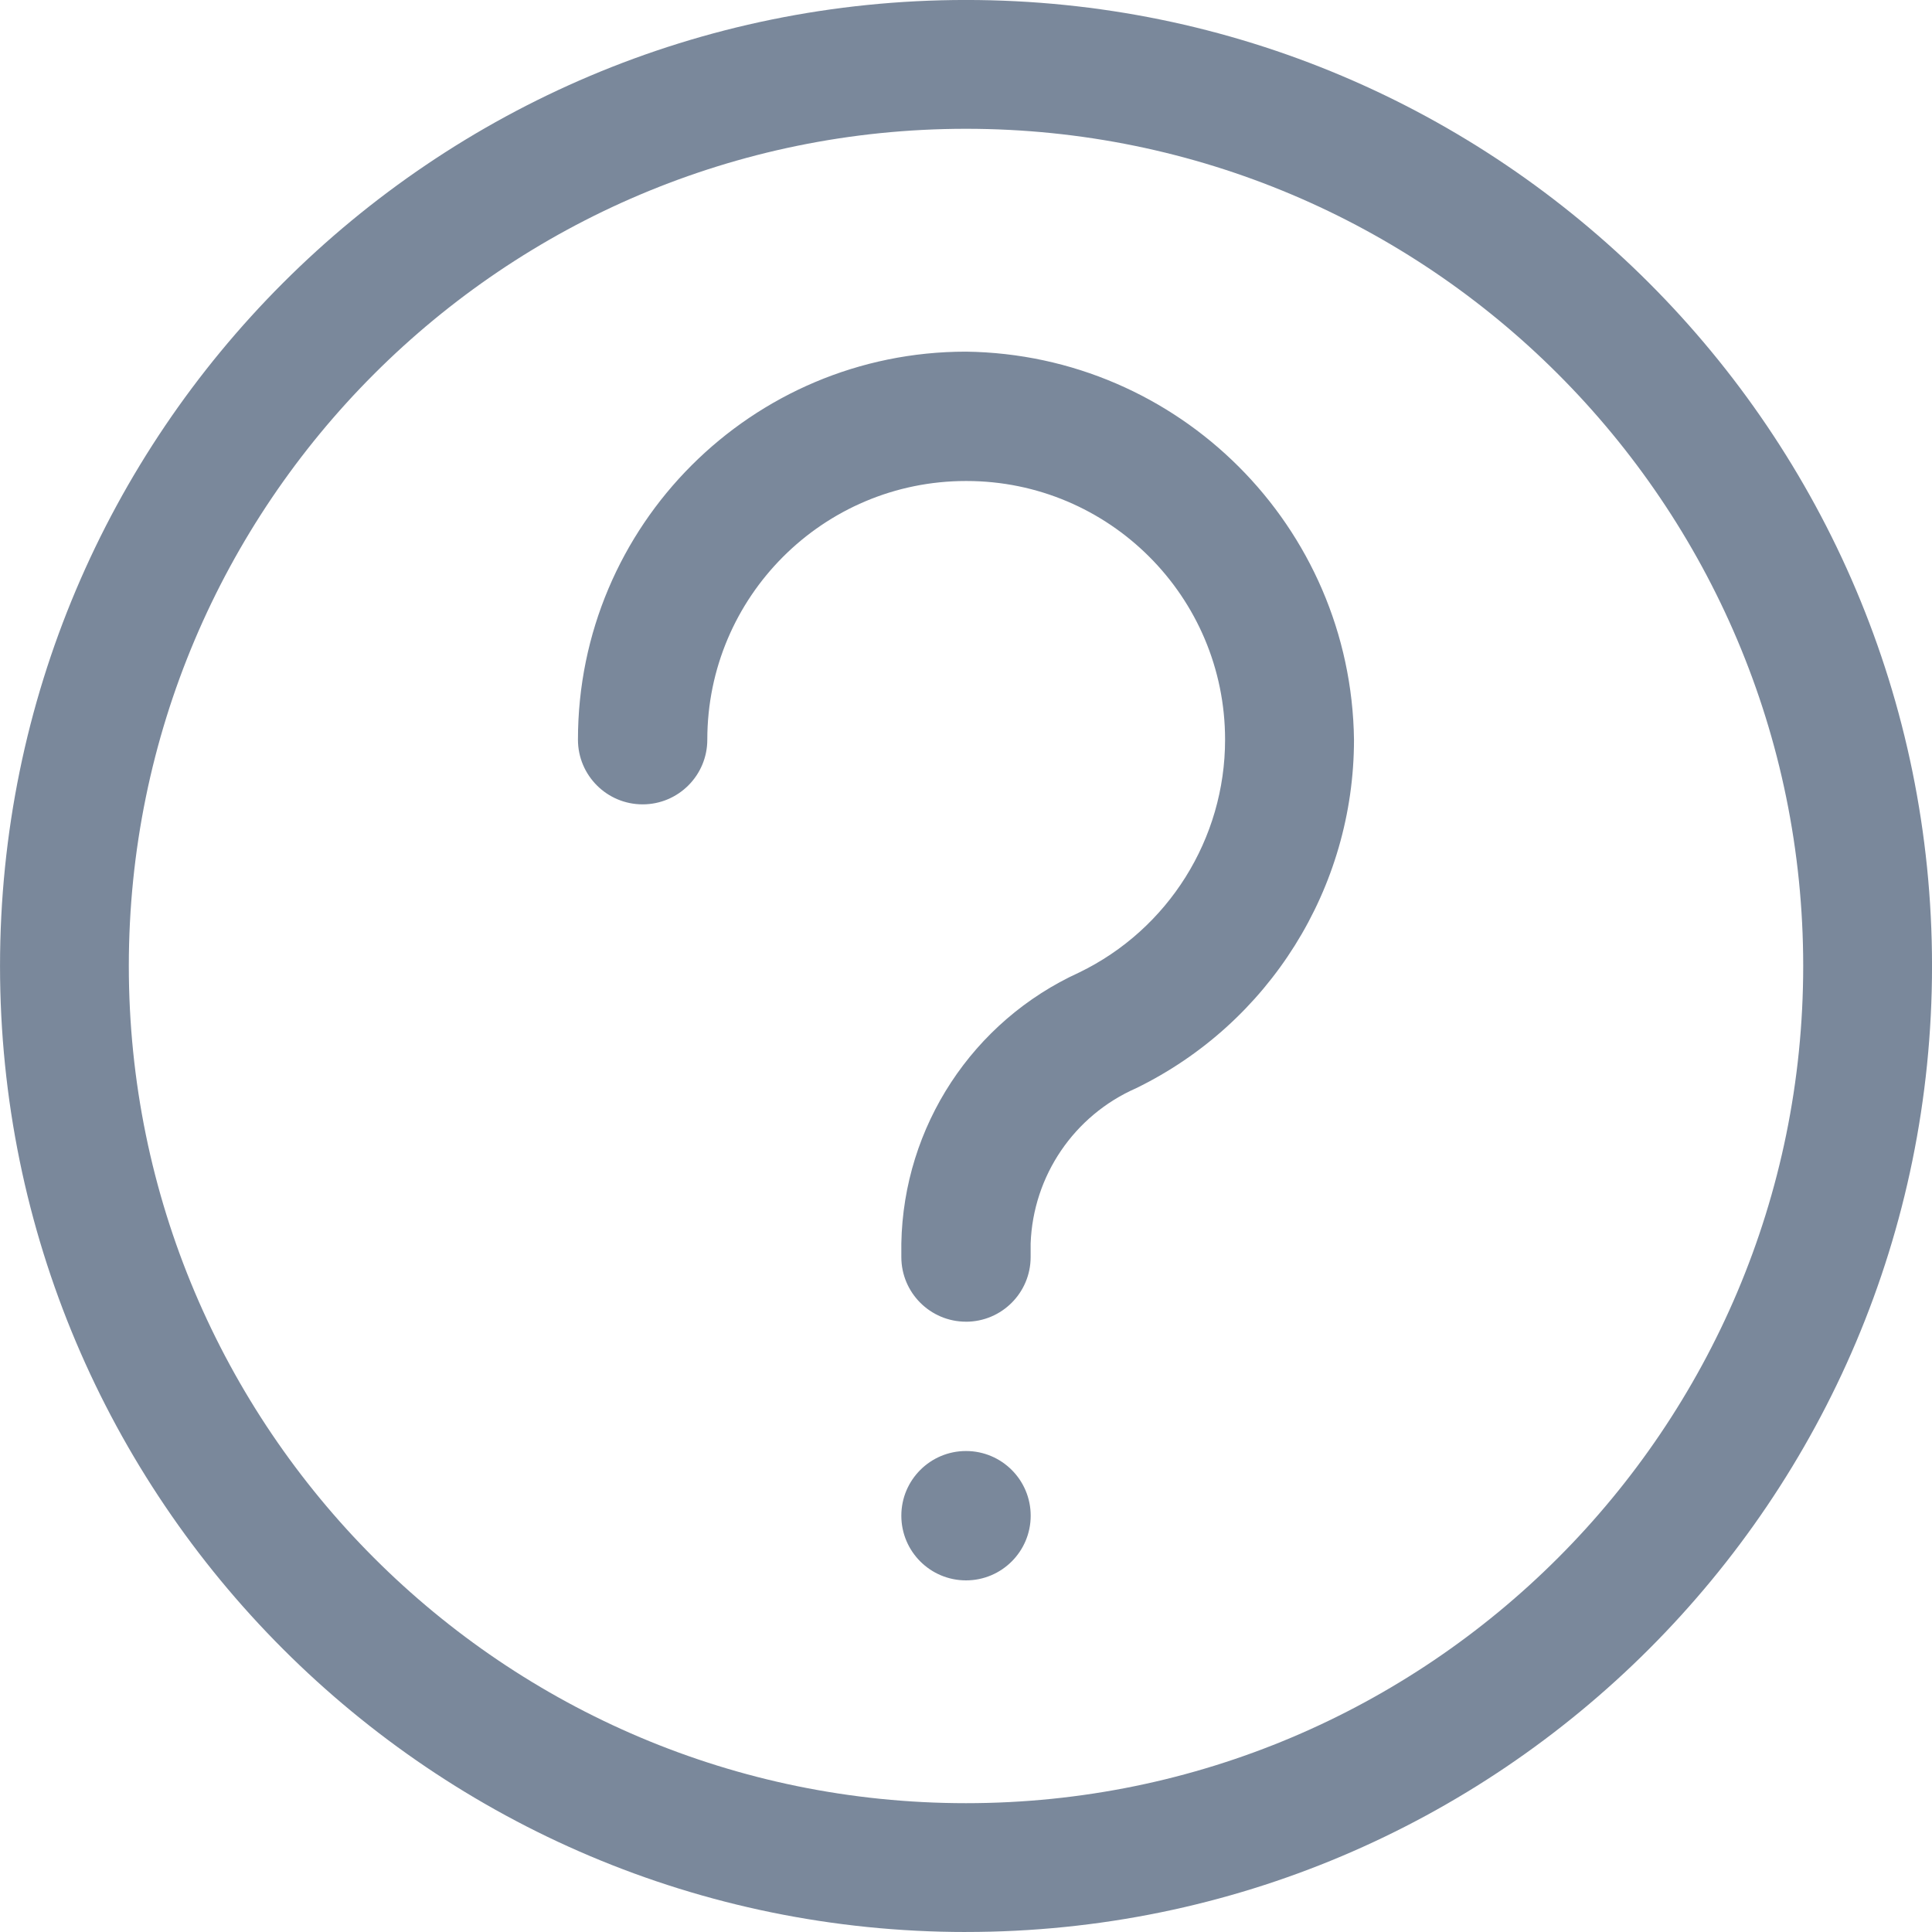 <?xml version="1.0" encoding="UTF-8"?>
<!DOCTYPE svg PUBLIC "-//W3C//DTD SVG 1.1//EN" "http://www.w3.org/Graphics/SVG/1.1/DTD/svg11.dtd">
<!-- Creator: CorelDRAW 2018 (64-Bit) -->
<svg xmlns="http://www.w3.org/2000/svg" xml:space="preserve" width="1.98in" height="1.98in" version="1.1" style="shape-rendering:geometricPrecision; text-rendering:geometricPrecision; image-rendering:optimizeQuality; fill-rule:evenodd; clip-rule:evenodd"
viewBox="0 0 795.49 795.49"
 xmlns:xlink="http://www.w3.org/1999/xlink">
 <defs>
  <style type="text/css">
   <![CDATA[
    .fil0 {fill:#7A889B}
   ]]>
  </style>
 </defs>
 <g id="Layer_x0020_1">
  <path class="fil0" d="M397.75 544.2c-14.7,-0 -26.63,-11.92 -26.63,-26.63l0 -5.59c0.88,-48.17 29.39,-91.58 73.22,-111.56 36.73,-17.79 60.08,-55.05 60.08,-95.86 0,-58.81 -47.7,-106.51 -106.51,-106.51 -0.05,0 -0.12,0 -0.17,0l-0 0c-58.81,0 -106.51,47.7 -106.51,106.51 0,14.7 -11.92,26.63 -26.63,26.63 -14.7,0 -26.63,-11.92 -26.63,-26.63 0,-88.22 71.54,-159.77 159.77,-159.77l0 0c87.74,1.15 158.61,72.03 159.76,159.77 -0.01,61.05 -34.87,116.77 -89.74,143.52 -25.51,11.21 -42.39,36.05 -43.4,63.91l0 5.59c0,14.7 -11.92,26.63 -26.63,26.63l0 0zm-0 251.29c-219.63,-0 -397.74,-178.12 -397.74,-397.75 0,-219.63 178.11,-397.75 397.74,-397.75 219.63,0 397.75,178.12 397.75,397.75 0,219.63 -178.12,397.74 -397.75,397.74l0 0zm0 -742.46c-190.35,0 -344.71,154.37 -344.71,344.71 0,190.35 154.37,344.71 344.71,344.71 190.35,0 344.71,-154.37 344.71,-344.71 0,-190.35 -154.37,-344.71 -344.71,-344.71zm26.63 571.05c0,-14.71 -11.92,-26.63 -26.63,-26.63 -14.71,0 -26.63,11.92 -26.63,26.63 0,14.71 11.92,26.63 26.63,26.63 14.7,0 26.63,-11.92 26.63,-26.63z"/>
 </g>
</svg>
